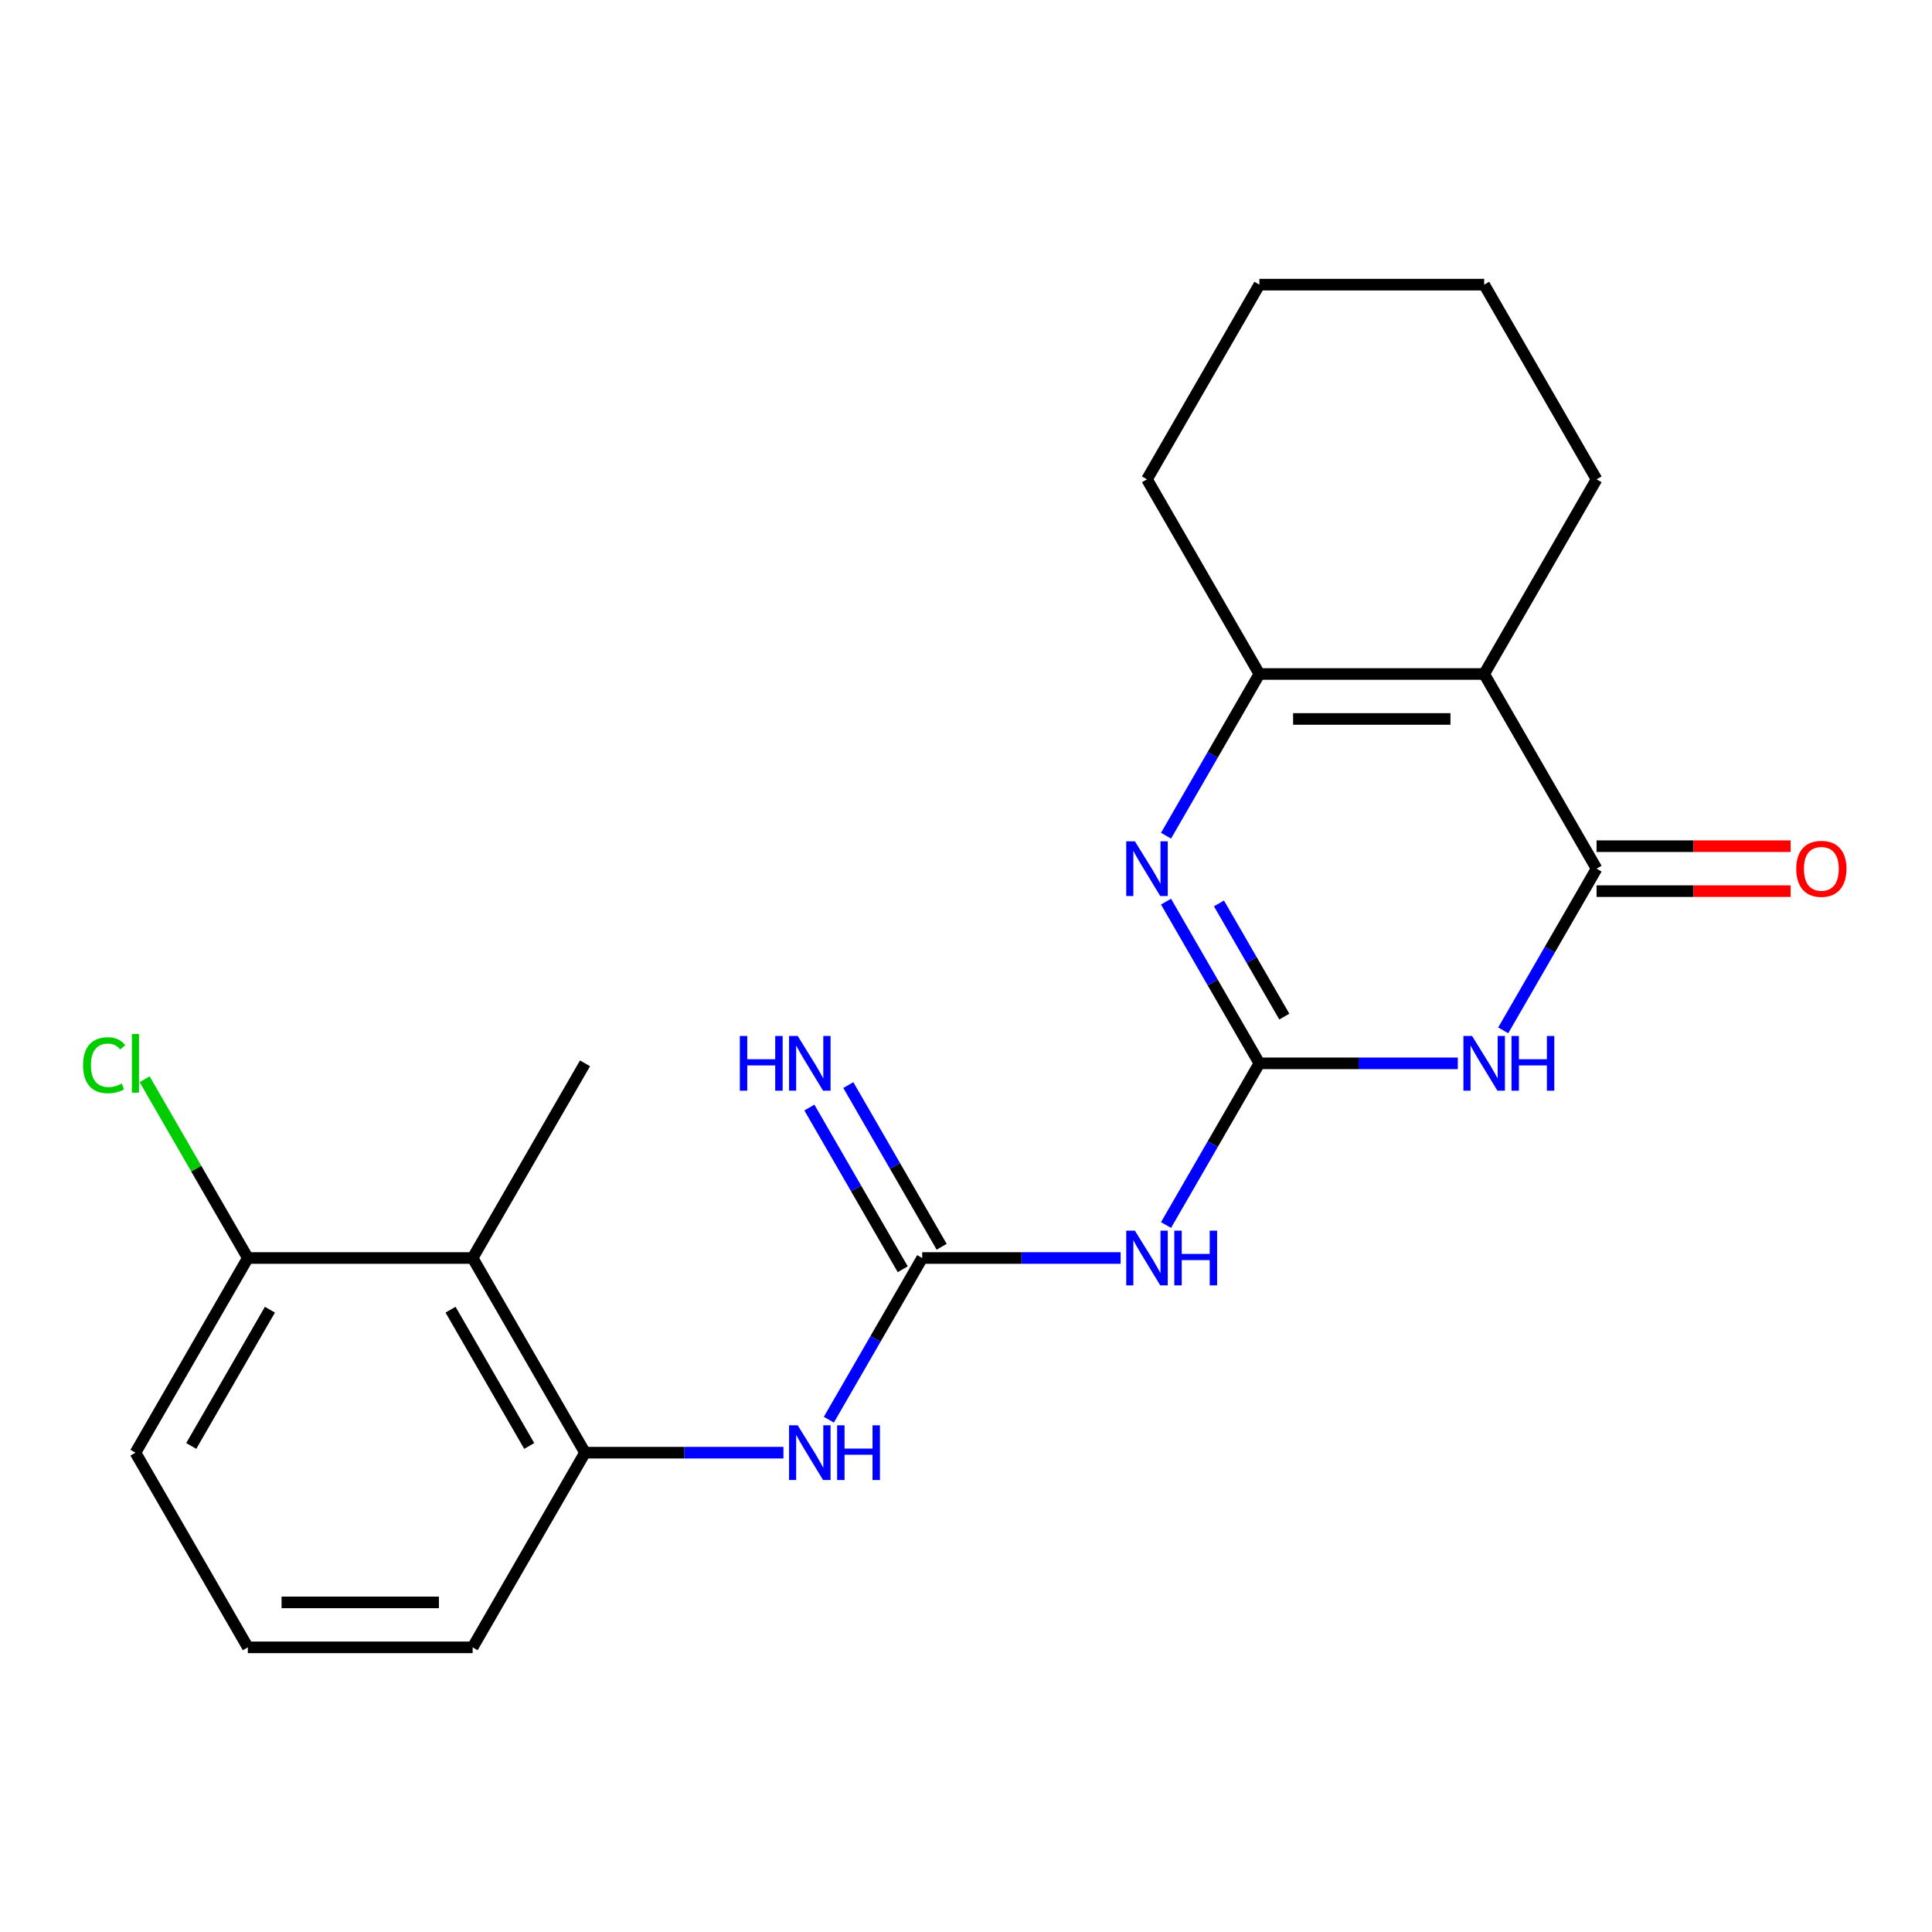 <?xml version='1.0' encoding='iso-8859-1'?>
<svg version='1.1' baseProfile='full'
              xmlns='http://www.w3.org/2000/svg'
                      xmlns:rdkit='http://www.rdkit.org/xml'
                      xmlns:xlink='http://www.w3.org/1999/xlink'
                  xml:space='preserve'
width='1000px' height='1000px' viewBox='0 0 1000 1000'>
<!-- END OF HEADER -->
<rect style='opacity:1.0;fill:#FFFFFF;stroke:none' width='1000' height='1000' x='0' y='0'> </rect>
<path class='bond-0' d='M 651.855,550.381 L 703.205,550.381' style='fill:none;fill-rule:evenodd;stroke:#000000;stroke-width:6px;stroke-linecap:butt;stroke-linejoin:miter;stroke-opacity:1' />
<path class='bond-0' d='M 703.205,550.381 L 754.555,550.381' style='fill:none;fill-rule:evenodd;stroke:#0000FF;stroke-width:6px;stroke-linecap:butt;stroke-linejoin:miter;stroke-opacity:1' />
<path class='bond-3' d='M 651.855,550.381 L 627.694,508.534' style='fill:none;fill-rule:evenodd;stroke:#000000;stroke-width:6px;stroke-linecap:butt;stroke-linejoin:miter;stroke-opacity:1' />
<path class='bond-3' d='M 627.694,508.534 L 603.534,466.688' style='fill:none;fill-rule:evenodd;stroke:#0000FF;stroke-width:6px;stroke-linecap:butt;stroke-linejoin:miter;stroke-opacity:1' />
<path class='bond-3' d='M 664.759,526.192 L 647.847,496.899' style='fill:none;fill-rule:evenodd;stroke:#000000;stroke-width:6px;stroke-linecap:butt;stroke-linejoin:miter;stroke-opacity:1' />
<path class='bond-3' d='M 647.847,496.899 L 630.935,467.607' style='fill:none;fill-rule:evenodd;stroke:#0000FF;stroke-width:6px;stroke-linecap:butt;stroke-linejoin:miter;stroke-opacity:1' />
<path class='bond-5' d='M 651.855,550.381 L 627.694,592.227' style='fill:none;fill-rule:evenodd;stroke:#000000;stroke-width:6px;stroke-linecap:butt;stroke-linejoin:miter;stroke-opacity:1' />
<path class='bond-5' d='M 627.694,592.227 L 603.534,634.074' style='fill:none;fill-rule:evenodd;stroke:#0000FF;stroke-width:6px;stroke-linecap:butt;stroke-linejoin:miter;stroke-opacity:1' />
<path class='bond-1' d='M 778.059,533.312 L 802.219,491.466' style='fill:none;fill-rule:evenodd;stroke:#0000FF;stroke-width:6px;stroke-linecap:butt;stroke-linejoin:miter;stroke-opacity:1' />
<path class='bond-1' d='M 802.219,491.466 L 826.379,449.619' style='fill:none;fill-rule:evenodd;stroke:#000000;stroke-width:6px;stroke-linecap:butt;stroke-linejoin:miter;stroke-opacity:1' />
<path class='bond-11' d='M 826.379,461.254 L 876.599,461.254' style='fill:none;fill-rule:evenodd;stroke:#000000;stroke-width:6px;stroke-linecap:butt;stroke-linejoin:miter;stroke-opacity:1' />
<path class='bond-11' d='M 876.599,461.254 L 926.819,461.254' style='fill:none;fill-rule:evenodd;stroke:#FF0000;stroke-width:6px;stroke-linecap:butt;stroke-linejoin:miter;stroke-opacity:1' />
<path class='bond-11' d='M 826.379,437.984 L 876.599,437.984' style='fill:none;fill-rule:evenodd;stroke:#000000;stroke-width:6px;stroke-linecap:butt;stroke-linejoin:miter;stroke-opacity:1' />
<path class='bond-11' d='M 876.599,437.984 L 926.819,437.984' style='fill:none;fill-rule:evenodd;stroke:#FF0000;stroke-width:6px;stroke-linecap:butt;stroke-linejoin:miter;stroke-opacity:1' />
<path class='bond-22' d='M 826.379,449.619 L 768.204,348.858' style='fill:none;fill-rule:evenodd;stroke:#000000;stroke-width:6px;stroke-linecap:butt;stroke-linejoin:miter;stroke-opacity:1' />
<path class='bond-2' d='M 768.204,348.858 L 651.855,348.858' style='fill:none;fill-rule:evenodd;stroke:#000000;stroke-width:6px;stroke-linecap:butt;stroke-linejoin:miter;stroke-opacity:1' />
<path class='bond-2' d='M 750.752,372.128 L 669.307,372.128' style='fill:none;fill-rule:evenodd;stroke:#000000;stroke-width:6px;stroke-linecap:butt;stroke-linejoin:miter;stroke-opacity:1' />
<path class='bond-13' d='M 768.204,348.858 L 826.379,248.096' style='fill:none;fill-rule:evenodd;stroke:#000000;stroke-width:6px;stroke-linecap:butt;stroke-linejoin:miter;stroke-opacity:1' />
<path class='bond-4' d='M 603.534,432.551 L 627.694,390.704' style='fill:none;fill-rule:evenodd;stroke:#0000FF;stroke-width:6px;stroke-linecap:butt;stroke-linejoin:miter;stroke-opacity:1' />
<path class='bond-4' d='M 627.694,390.704 L 651.855,348.858' style='fill:none;fill-rule:evenodd;stroke:#000000;stroke-width:6px;stroke-linecap:butt;stroke-linejoin:miter;stroke-opacity:1' />
<path class='bond-15' d='M 651.855,348.858 L 593.68,248.096' style='fill:none;fill-rule:evenodd;stroke:#000000;stroke-width:6px;stroke-linecap:butt;stroke-linejoin:miter;stroke-opacity:1' />
<path class='bond-6' d='M 580.031,651.142 L 528.681,651.142' style='fill:none;fill-rule:evenodd;stroke:#0000FF;stroke-width:6px;stroke-linecap:butt;stroke-linejoin:miter;stroke-opacity:1' />
<path class='bond-6' d='M 528.681,651.142 L 477.33,651.142' style='fill:none;fill-rule:evenodd;stroke:#000000;stroke-width:6px;stroke-linecap:butt;stroke-linejoin:miter;stroke-opacity:1' />
<path class='bond-7' d='M 477.33,651.142 L 453.17,692.989' style='fill:none;fill-rule:evenodd;stroke:#000000;stroke-width:6px;stroke-linecap:butt;stroke-linejoin:miter;stroke-opacity:1' />
<path class='bond-7' d='M 453.17,692.989 L 429.01,734.835' style='fill:none;fill-rule:evenodd;stroke:#0000FF;stroke-width:6px;stroke-linecap:butt;stroke-linejoin:miter;stroke-opacity:1' />
<path class='bond-10' d='M 487.407,645.325 L 463.247,603.478' style='fill:none;fill-rule:evenodd;stroke:#000000;stroke-width:6px;stroke-linecap:butt;stroke-linejoin:miter;stroke-opacity:1' />
<path class='bond-10' d='M 463.247,603.478 L 439.087,561.632' style='fill:none;fill-rule:evenodd;stroke:#0000FF;stroke-width:6px;stroke-linecap:butt;stroke-linejoin:miter;stroke-opacity:1' />
<path class='bond-10' d='M 467.254,656.96 L 443.094,615.113' style='fill:none;fill-rule:evenodd;stroke:#000000;stroke-width:6px;stroke-linecap:butt;stroke-linejoin:miter;stroke-opacity:1' />
<path class='bond-10' d='M 443.094,615.113 L 418.934,573.267' style='fill:none;fill-rule:evenodd;stroke:#0000FF;stroke-width:6px;stroke-linecap:butt;stroke-linejoin:miter;stroke-opacity:1' />
<path class='bond-8' d='M 405.507,751.904 L 354.157,751.904' style='fill:none;fill-rule:evenodd;stroke:#0000FF;stroke-width:6px;stroke-linecap:butt;stroke-linejoin:miter;stroke-opacity:1' />
<path class='bond-8' d='M 354.157,751.904 L 302.806,751.904' style='fill:none;fill-rule:evenodd;stroke:#000000;stroke-width:6px;stroke-linecap:butt;stroke-linejoin:miter;stroke-opacity:1' />
<path class='bond-9' d='M 302.806,751.904 L 244.632,651.142' style='fill:none;fill-rule:evenodd;stroke:#000000;stroke-width:6px;stroke-linecap:butt;stroke-linejoin:miter;stroke-opacity:1' />
<path class='bond-9' d='M 273.928,748.425 L 233.206,677.891' style='fill:none;fill-rule:evenodd;stroke:#000000;stroke-width:6px;stroke-linecap:butt;stroke-linejoin:miter;stroke-opacity:1' />
<path class='bond-16' d='M 302.806,751.904 L 244.632,852.665' style='fill:none;fill-rule:evenodd;stroke:#000000;stroke-width:6px;stroke-linecap:butt;stroke-linejoin:miter;stroke-opacity:1' />
<path class='bond-12' d='M 244.632,651.142 L 128.282,651.142' style='fill:none;fill-rule:evenodd;stroke:#000000;stroke-width:6px;stroke-linecap:butt;stroke-linejoin:miter;stroke-opacity:1' />
<path class='bond-17' d='M 244.632,651.142 L 302.806,550.381' style='fill:none;fill-rule:evenodd;stroke:#000000;stroke-width:6px;stroke-linecap:butt;stroke-linejoin:miter;stroke-opacity:1' />
<path class='bond-14' d='M 128.282,651.142 L 101.569,604.874' style='fill:none;fill-rule:evenodd;stroke:#000000;stroke-width:6px;stroke-linecap:butt;stroke-linejoin:miter;stroke-opacity:1' />
<path class='bond-14' d='M 101.569,604.874 L 74.856,558.606' style='fill:none;fill-rule:evenodd;stroke:#00CC00;stroke-width:6px;stroke-linecap:butt;stroke-linejoin:miter;stroke-opacity:1' />
<path class='bond-24' d='M 128.282,651.142 L 70.108,751.904' style='fill:none;fill-rule:evenodd;stroke:#000000;stroke-width:6px;stroke-linecap:butt;stroke-linejoin:miter;stroke-opacity:1' />
<path class='bond-24' d='M 139.708,677.891 L 98.986,748.425' style='fill:none;fill-rule:evenodd;stroke:#000000;stroke-width:6px;stroke-linecap:butt;stroke-linejoin:miter;stroke-opacity:1' />
<path class='bond-23' d='M 826.379,248.096 L 768.204,147.335' style='fill:none;fill-rule:evenodd;stroke:#000000;stroke-width:6px;stroke-linecap:butt;stroke-linejoin:miter;stroke-opacity:1' />
<path class='bond-21' d='M 593.68,248.096 L 651.855,147.335' style='fill:none;fill-rule:evenodd;stroke:#000000;stroke-width:6px;stroke-linecap:butt;stroke-linejoin:miter;stroke-opacity:1' />
<path class='bond-18' d='M 244.632,852.665 L 128.282,852.665' style='fill:none;fill-rule:evenodd;stroke:#000000;stroke-width:6px;stroke-linecap:butt;stroke-linejoin:miter;stroke-opacity:1' />
<path class='bond-18' d='M 227.179,829.395 L 145.735,829.395' style='fill:none;fill-rule:evenodd;stroke:#000000;stroke-width:6px;stroke-linecap:butt;stroke-linejoin:miter;stroke-opacity:1' />
<path class='bond-19' d='M 128.282,852.665 L 70.108,751.904' style='fill:none;fill-rule:evenodd;stroke:#000000;stroke-width:6px;stroke-linecap:butt;stroke-linejoin:miter;stroke-opacity:1' />
<path class='bond-20' d='M 768.204,147.335 L 651.855,147.335' style='fill:none;fill-rule:evenodd;stroke:#000000;stroke-width:6px;stroke-linecap:butt;stroke-linejoin:miter;stroke-opacity:1' />
<path  class='atom-1' d='M 761.944 536.221
L 771.224 551.221
Q 772.144 552.701, 773.624 555.381
Q 775.104 558.061, 775.184 558.221
L 775.184 536.221
L 778.944 536.221
L 778.944 564.541
L 775.064 564.541
L 765.104 548.141
Q 763.944 546.221, 762.704 544.021
Q 761.504 541.821, 761.144 541.141
L 761.144 564.541
L 757.464 564.541
L 757.464 536.221
L 761.944 536.221
' fill='#0000FF'/>
<path  class='atom-1' d='M 782.344 536.221
L 786.184 536.221
L 786.184 548.261
L 800.664 548.261
L 800.664 536.221
L 804.504 536.221
L 804.504 564.541
L 800.664 564.541
L 800.664 551.461
L 786.184 551.461
L 786.184 564.541
L 782.344 564.541
L 782.344 536.221
' fill='#0000FF'/>
<path  class='atom-4' d='M 587.42 435.459
L 596.7 450.459
Q 597.62 451.939, 599.1 454.619
Q 600.58 457.299, 600.66 457.459
L 600.66 435.459
L 604.42 435.459
L 604.42 463.779
L 600.54 463.779
L 590.58 447.379
Q 589.42 445.459, 588.18 443.259
Q 586.98 441.059, 586.62 440.379
L 586.62 463.779
L 582.94 463.779
L 582.94 435.459
L 587.42 435.459
' fill='#0000FF'/>
<path  class='atom-6' d='M 587.42 636.982
L 596.7 651.982
Q 597.62 653.462, 599.1 656.142
Q 600.58 658.822, 600.66 658.982
L 600.66 636.982
L 604.42 636.982
L 604.42 665.302
L 600.54 665.302
L 590.58 648.902
Q 589.42 646.982, 588.18 644.782
Q 586.98 642.582, 586.62 641.902
L 586.62 665.302
L 582.94 665.302
L 582.94 636.982
L 587.42 636.982
' fill='#0000FF'/>
<path  class='atom-6' d='M 607.82 636.982
L 611.66 636.982
L 611.66 649.022
L 626.14 649.022
L 626.14 636.982
L 629.98 636.982
L 629.98 665.302
L 626.14 665.302
L 626.14 652.222
L 611.66 652.222
L 611.66 665.302
L 607.82 665.302
L 607.82 636.982
' fill='#0000FF'/>
<path  class='atom-8' d='M 412.896 737.744
L 422.176 752.744
Q 423.096 754.224, 424.576 756.904
Q 426.056 759.584, 426.136 759.744
L 426.136 737.744
L 429.896 737.744
L 429.896 766.064
L 426.016 766.064
L 416.056 749.664
Q 414.896 747.744, 413.656 745.544
Q 412.456 743.344, 412.096 742.664
L 412.096 766.064
L 408.416 766.064
L 408.416 737.744
L 412.896 737.744
' fill='#0000FF'/>
<path  class='atom-8' d='M 433.296 737.744
L 437.136 737.744
L 437.136 749.784
L 451.616 749.784
L 451.616 737.744
L 455.456 737.744
L 455.456 766.064
L 451.616 766.064
L 451.616 752.984
L 437.136 752.984
L 437.136 766.064
L 433.296 766.064
L 433.296 737.744
' fill='#0000FF'/>
<path  class='atom-11' d='M 382.936 536.221
L 386.776 536.221
L 386.776 548.261
L 401.256 548.261
L 401.256 536.221
L 405.096 536.221
L 405.096 564.541
L 401.256 564.541
L 401.256 551.461
L 386.776 551.461
L 386.776 564.541
L 382.936 564.541
L 382.936 536.221
' fill='#0000FF'/>
<path  class='atom-11' d='M 412.896 536.221
L 422.176 551.221
Q 423.096 552.701, 424.576 555.381
Q 426.056 558.061, 426.136 558.221
L 426.136 536.221
L 429.896 536.221
L 429.896 564.541
L 426.016 564.541
L 416.056 548.141
Q 414.896 546.221, 413.656 544.021
Q 412.456 541.821, 412.096 541.141
L 412.096 564.541
L 408.416 564.541
L 408.416 536.221
L 412.896 536.221
' fill='#0000FF'/>
<path  class='atom-12' d='M 929.728 449.699
Q 929.728 442.899, 933.088 439.099
Q 936.448 435.299, 942.728 435.299
Q 949.008 435.299, 952.368 439.099
Q 955.728 442.899, 955.728 449.699
Q 955.728 456.579, 952.328 460.499
Q 948.928 464.379, 942.728 464.379
Q 936.488 464.379, 933.088 460.499
Q 929.728 456.619, 929.728 449.699
M 942.728 461.179
Q 947.048 461.179, 949.368 458.299
Q 951.728 455.379, 951.728 449.699
Q 951.728 444.139, 949.368 441.339
Q 947.048 438.499, 942.728 438.499
Q 938.408 438.499, 936.048 441.299
Q 933.728 444.099, 933.728 449.699
Q 933.728 455.419, 936.048 458.299
Q 938.408 461.179, 942.728 461.179
' fill='#FF0000'/>
<path  class='atom-15' d='M 42.988 551.361
Q 42.988 544.321, 46.268 540.641
Q 49.588 536.921, 55.868 536.921
Q 61.708 536.921, 64.828 541.041
L 62.188 543.201
Q 59.908 540.201, 55.868 540.201
Q 51.588 540.201, 49.308 543.081
Q 47.068 545.921, 47.068 551.361
Q 47.068 556.961, 49.388 559.841
Q 51.748 562.721, 56.308 562.721
Q 59.428 562.721, 63.068 560.841
L 64.188 563.841
Q 62.708 564.801, 60.468 565.361
Q 58.228 565.921, 55.748 565.921
Q 49.588 565.921, 46.268 562.161
Q 42.988 558.401, 42.988 551.361
' fill='#00CC00'/>
<path  class='atom-15' d='M 68.268 535.201
L 71.948 535.201
L 71.948 565.561
L 68.268 565.561
L 68.268 535.201
' fill='#00CC00'/>
</svg>
